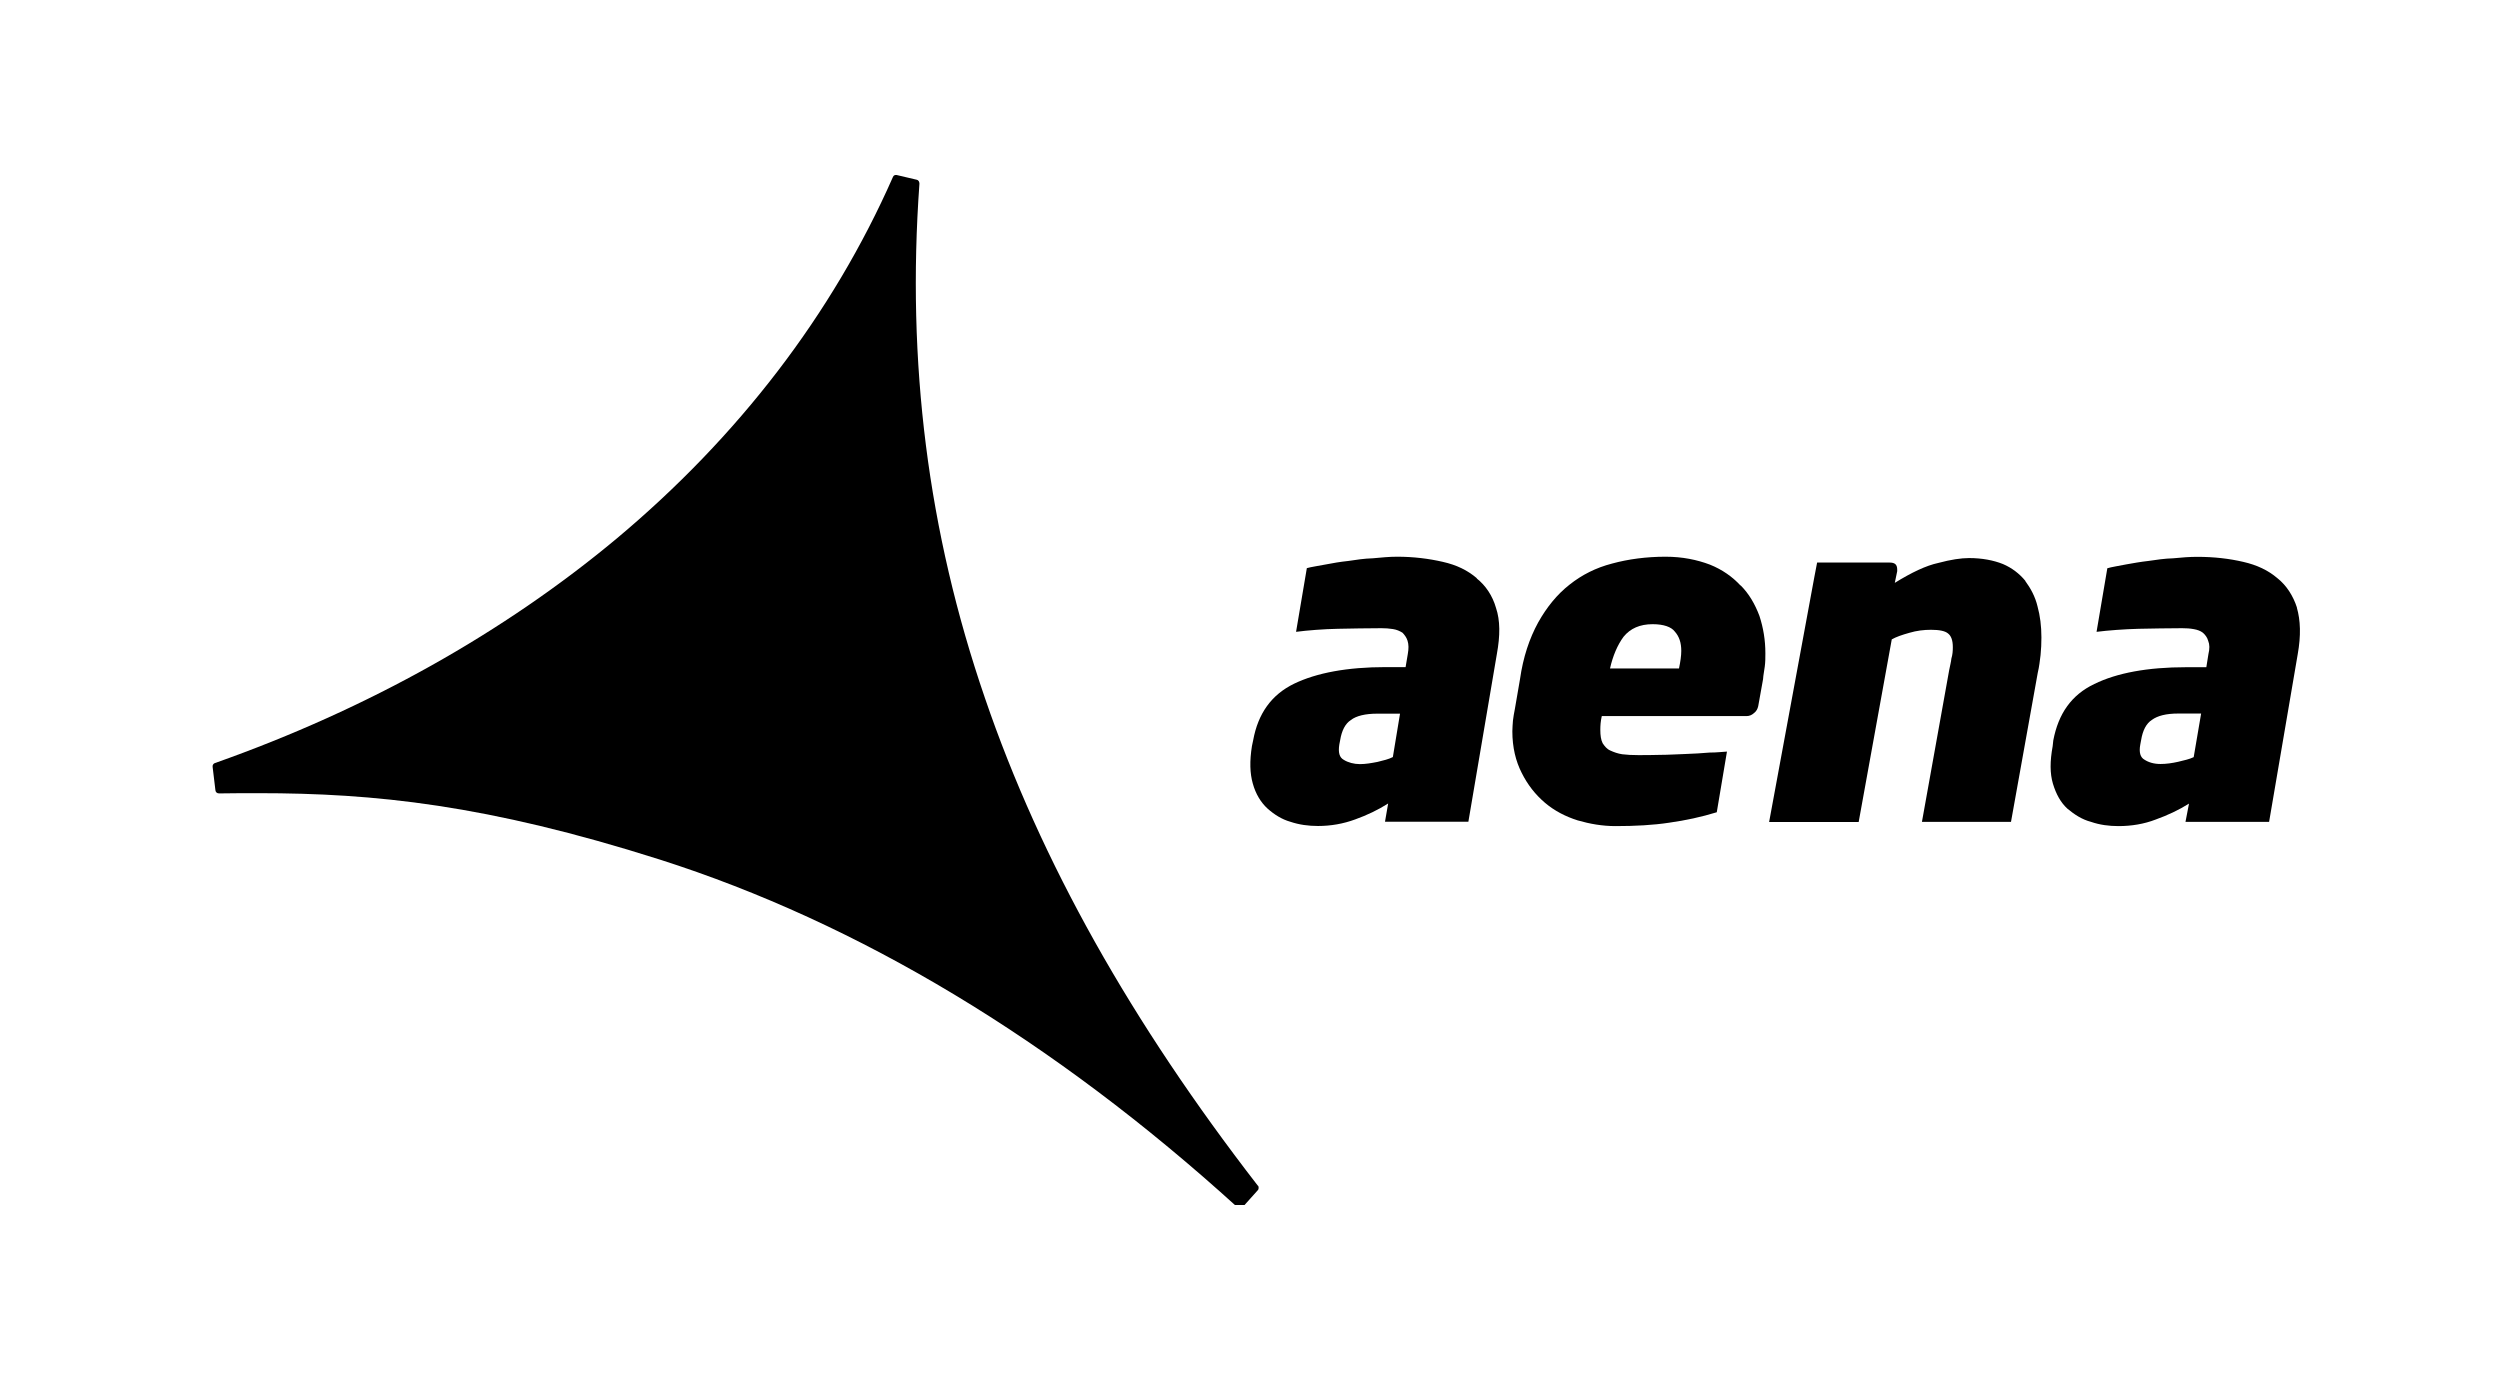 <svg viewBox="0 0 200 110" fill="none" xmlns="http://www.w3.org/2000/svg">
<g clip-path="url(#clip0_1081_2127)">
<path d="M111.43 60.564C111.091 60.739 110.674 60.837 110.199 60.953C109.695 61.051 109.249 61.129 108.793 61.129C108.318 61.129 107.843 61.002 107.504 60.788C107.145 60.594 107.048 60.195 107.145 59.563L107.213 59.213C107.339 58.444 107.62 57.89 108.076 57.598C108.503 57.267 109.23 57.093 110.18 57.093H112.002L111.43 60.555V60.564ZM118.158 46.268C117.411 45.626 116.539 45.198 115.414 44.946C114.319 44.693 113.088 44.537 111.779 44.537C111.159 44.537 110.538 44.596 109.821 44.663C109.142 44.683 108.503 44.78 107.863 44.877C107.213 44.946 106.641 45.043 106.098 45.15C105.594 45.247 104.838 45.364 104.547 45.451L103.685 50.547C104.567 50.431 105.905 50.324 107.019 50.304C108.134 50.285 109.336 50.256 110.519 50.256C110.829 50.256 111.11 50.275 111.43 50.324C111.74 50.372 111.973 50.479 112.196 50.615C112.361 50.781 112.526 51.004 112.603 51.257C112.7 51.569 112.7 51.889 112.623 52.327L112.448 53.368H110.858C107.785 53.368 105.333 53.825 103.52 54.7C101.707 55.585 100.641 57.093 100.253 59.222L100.156 59.679C99.962 60.895 99.991 61.868 100.224 62.684C100.456 63.521 100.864 64.192 101.406 64.688C101.94 65.165 102.56 65.553 103.219 65.738C103.937 65.981 104.673 66.079 105.439 66.079C106.467 66.079 107.465 65.904 108.415 65.553C109.365 65.213 110.257 64.785 111.052 64.279L110.8 65.738H117.47L119.748 52.327C120.019 50.849 120.019 49.633 119.68 48.632C119.399 47.649 118.846 46.832 118.129 46.268" fill="black"/>
<path d="M175.489 60.574C175.149 60.739 174.723 60.827 174.248 60.944C173.773 61.051 173.298 61.119 172.842 61.119C172.319 61.119 171.892 60.992 171.563 60.778C171.223 60.594 171.107 60.185 171.223 59.563L171.291 59.203C171.417 58.435 171.698 57.88 172.154 57.589C172.61 57.258 173.298 57.083 174.248 57.083H176.09L175.498 60.555L175.489 60.574ZM183.758 48.612C183.448 47.659 182.924 46.842 182.207 46.268C181.46 45.626 180.559 45.199 179.444 44.946C178.348 44.693 177.156 44.547 175.779 44.547C175.178 44.547 174.539 44.596 173.85 44.664C173.172 44.683 172.513 44.78 171.863 44.877C171.243 44.946 170.651 45.053 170.108 45.15C169.633 45.247 168.887 45.364 168.586 45.461L167.724 50.547C168.635 50.431 169.963 50.333 171.088 50.304C172.231 50.285 173.404 50.256 174.568 50.256C174.907 50.256 175.208 50.275 175.518 50.333C175.789 50.382 176.041 50.47 176.225 50.615C176.419 50.781 176.584 51.005 176.652 51.257C176.778 51.569 176.778 51.889 176.671 52.347L176.507 53.377H174.888C171.805 53.377 169.352 53.834 167.549 54.719C165.707 55.595 164.67 57.102 164.263 59.232L164.214 59.689C163.991 60.905 163.991 61.877 164.234 62.694C164.486 63.531 164.854 64.202 165.397 64.698C165.969 65.174 166.57 65.563 167.278 65.748C167.985 65.991 168.712 66.088 169.478 66.088C170.506 66.088 171.524 65.923 172.454 65.563C173.404 65.223 174.316 64.795 175.12 64.289L174.839 65.748H181.528L183.816 52.347C184.087 50.839 184.039 49.614 183.748 48.612" fill="black"/>
<path d="M134.318 53.475H128.802C129.025 52.473 129.403 51.588 129.888 50.936C130.43 50.275 131.187 49.935 132.214 49.935C133.096 49.935 133.707 50.158 133.978 50.518C134.337 50.917 134.502 51.413 134.502 52.074C134.502 52.463 134.434 52.93 134.318 53.484M139.242 46.842C138.603 46.151 137.788 45.568 136.79 45.169C135.762 44.78 134.589 44.537 133.242 44.537C131.71 44.537 130.256 44.732 128.976 45.082C127.658 45.422 126.543 45.996 125.574 46.764C124.575 47.542 123.732 48.583 123.053 49.798C122.355 51.072 121.851 52.57 121.599 54.34L121.192 56.703C121.124 57.044 121.066 57.384 121.037 57.637C121.017 57.948 120.988 58.23 120.988 58.503C120.988 59.796 121.26 60.895 121.735 61.829C122.21 62.782 122.83 63.569 123.596 64.221C124.352 64.863 125.234 65.32 126.214 65.631C127.193 65.913 128.191 66.088 129.238 66.088C130.818 66.088 132.253 66.011 133.533 65.816C134.851 65.631 136.111 65.359 137.342 64.98L138.157 60.127C137.798 60.146 137.342 60.205 136.77 60.205C136.15 60.253 135.5 60.302 134.812 60.321C134.134 60.341 133.455 60.389 132.815 60.389C132.137 60.409 131.574 60.409 131.051 60.409C130.576 60.409 130.169 60.389 129.781 60.341C129.432 60.292 129.093 60.166 128.841 60.049C128.55 59.932 128.366 59.689 128.211 59.456C128.075 59.183 128.026 58.833 128.026 58.386C128.026 58.075 128.046 57.705 128.143 57.287H139.727C139.94 57.287 140.134 57.209 140.299 57.063C140.522 56.898 140.609 56.703 140.658 56.489L141.045 54.331C141.065 53.98 141.142 53.669 141.181 53.329C141.23 52.959 141.23 52.619 141.23 52.259C141.23 51.209 141.065 50.226 140.755 49.273C140.396 48.32 139.921 47.503 139.252 46.832" fill="black"/>
<path d="M162.024 46.463C161.549 45.889 160.957 45.432 160.23 45.121C159.474 44.82 158.563 44.645 157.526 44.645C156.876 44.645 156.052 44.771 155.073 45.033C154.074 45.248 152.921 45.802 151.583 46.629L151.777 45.695V45.578C151.777 45.15 151.583 45.004 151.156 45.004H145.369L145.146 46.171L141.53 65.758H148.694L151.341 51.151C151.68 50.956 152.155 50.791 152.746 50.626C153.338 50.45 153.91 50.383 154.482 50.383C155.16 50.383 155.606 50.48 155.839 50.674C156.081 50.859 156.226 51.199 156.226 51.773C156.226 52.084 156.207 52.366 156.11 52.687C156.091 52.94 155.994 53.281 155.936 53.602L153.755 65.748H160.88L163.022 53.816C163.138 53.339 163.187 52.862 163.245 52.405C163.293 51.948 163.313 51.452 163.313 50.995C163.313 50.081 163.206 49.254 163.003 48.515C162.818 47.737 162.46 47.076 162.024 46.483" fill="black"/>
<path d="M100.621 94.847C90.52 81.796 83.269 68.939 78.8 55.858C74.215 42.515 72.528 28.958 73.555 14.691C73.555 14.526 73.459 14.399 73.342 14.38L71.733 14.001C71.617 13.981 71.481 14.02 71.432 14.166C66.595 25.146 59.063 34.939 49.34 43.079C40.343 50.578 29.515 56.685 17.204 61.042C17.087 61.062 16.981 61.217 17.01 61.353L17.233 63.221C17.252 63.386 17.369 63.473 17.533 63.473C18.639 63.454 19.666 63.454 20.665 63.454C29.951 63.454 38.948 64.368 52.781 68.764C68.699 73.841 84.277 83.206 99.012 96.598C99.08 96.617 99.128 96.666 99.225 96.666H99.245C99.342 96.666 99.41 96.617 99.439 96.539L100.65 95.188C100.699 95.119 100.718 94.915 100.631 94.847" fill="black"/>
</g>
<defs>
<clipPath id="clip0_1081_2127">
<rect width="167" height="82.4" fill="white" transform="translate(17 14)"/>
</clipPath>
</defs>
</svg>
